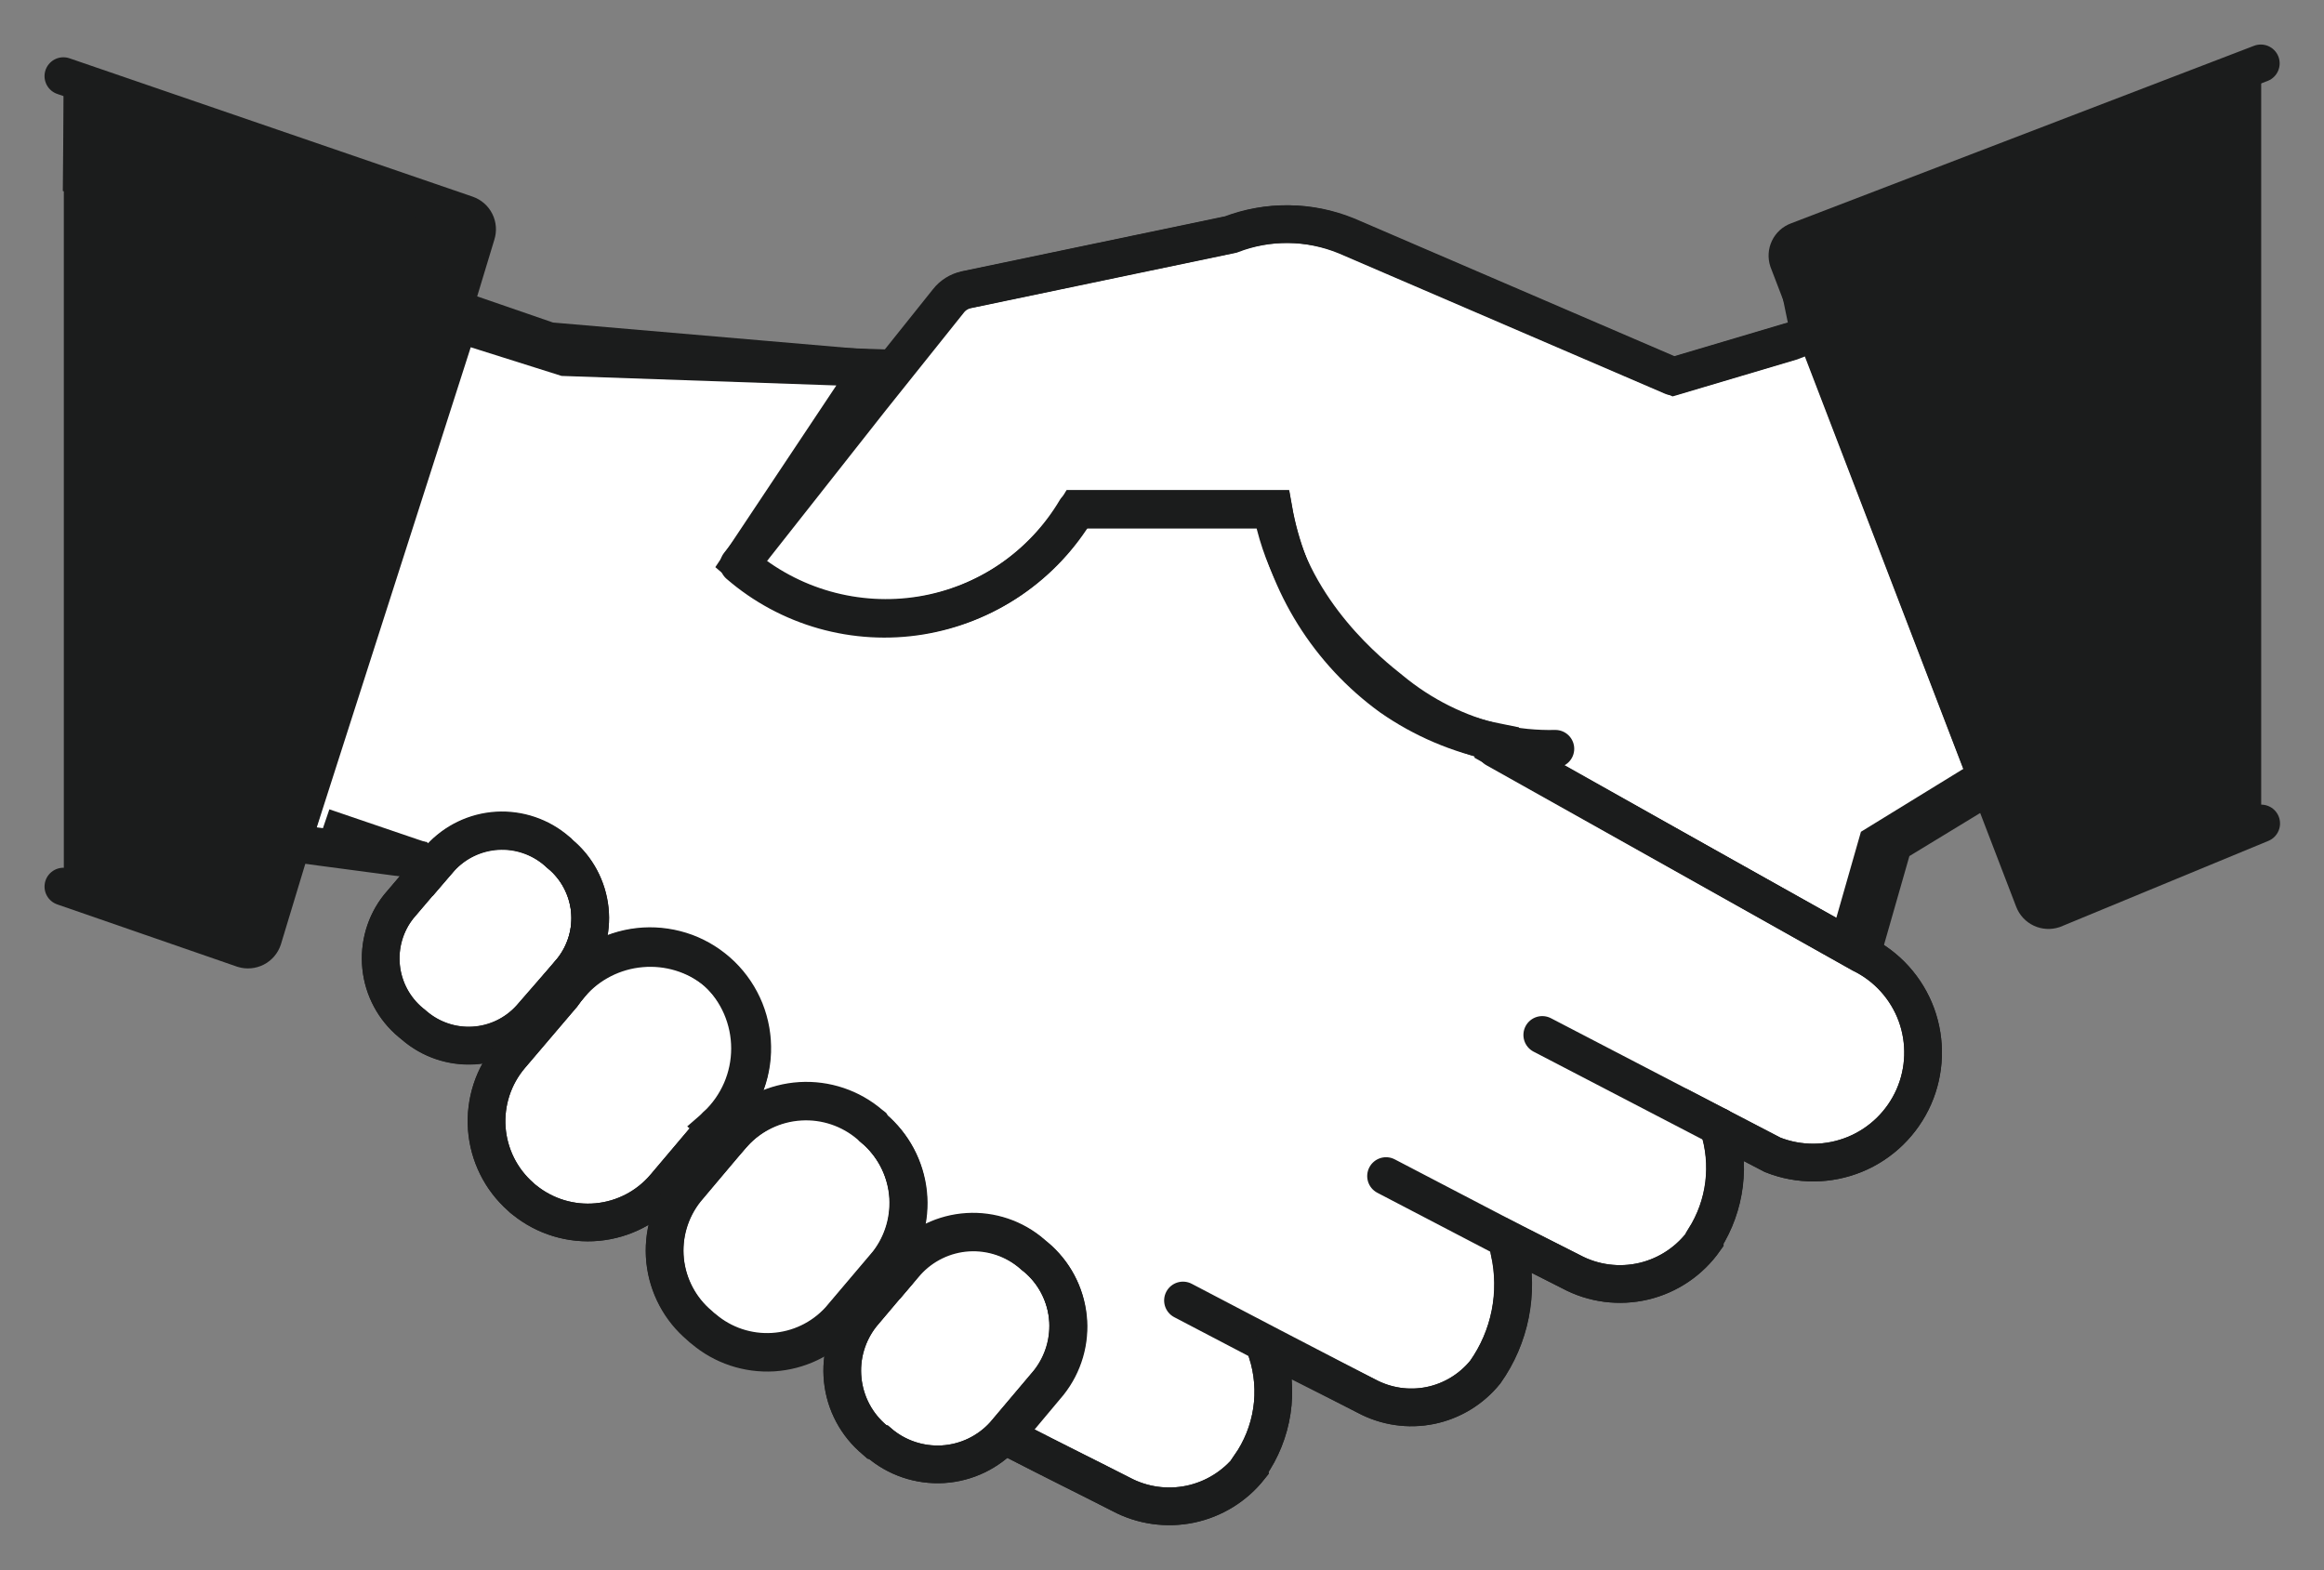 <svg width="37" height="25" viewBox="0 0 37 25" fill="none" xmlns="http://www.w3.org/2000/svg">
<rect x="0" y="0" width="37" height="25" fill="#808080" stroke="none"/>
<path d="M8.914 13.595C9.183 13.816 9.353 14.135 9.39 14.482C9.426 14.829 9.324 15.175 9.107 15.448L8.989 15.589L8.446 16.213C8.213 16.47 7.89 16.626 7.544 16.648C7.198 16.669 6.858 16.555 6.595 16.328L6.573 16.309L6.542 16.285C6.274 16.063 6.104 15.745 6.068 15.399C6.032 15.053 6.132 14.706 6.349 14.434L6.854 13.841L7.01 13.66C7.243 13.403 7.568 13.248 7.914 13.227C8.26 13.206 8.601 13.321 8.864 13.548L8.886 13.566L8.914 13.595Z" fill="white" stroke="#1B1C1C" stroke-width="0.6" stroke-miterlimit="10"/>
<path d="M11.41 15.467C11.578 15.624 11.711 15.814 11.803 16.025C11.894 16.236 11.941 16.463 11.941 16.693C11.941 16.923 11.894 17.151 11.803 17.361C11.711 17.572 11.578 17.762 11.41 17.92L10.583 18.899C10.312 19.218 9.927 19.418 9.51 19.457C9.093 19.496 8.678 19.371 8.352 19.108L8.321 19.084L8.29 19.055C7.974 18.777 7.781 18.386 7.75 17.967C7.72 17.547 7.855 17.133 8.127 16.812L8.951 15.844C8.992 15.784 9.037 15.725 9.085 15.67C9.371 15.342 9.773 15.137 10.207 15.1C10.64 15.062 11.072 15.193 11.41 15.467Z" fill="white" stroke="#1B1C1C" stroke-width="0.6" stroke-miterlimit="10"/>
<path d="M13.907 17.963C14.218 18.224 14.416 18.595 14.458 18.999C14.499 19.403 14.383 19.807 14.131 20.126L13.364 21.031C13.091 21.329 12.713 21.509 12.309 21.535C11.906 21.559 11.509 21.427 11.201 21.165L11.173 21.143L11.139 21.112C10.828 20.851 10.631 20.479 10.589 20.076C10.548 19.672 10.665 19.268 10.917 18.949L11.619 18.113L11.688 18.032C11.961 17.733 12.34 17.553 12.744 17.528C13.148 17.504 13.546 17.637 13.854 17.901L13.882 17.923L13.907 17.963Z" fill="white" stroke="#1B1C1C" stroke-width="0.6" stroke-miterlimit="10"/>
<path d="M16.49 20.007C16.779 20.248 16.962 20.592 17.001 20.965C17.039 21.339 16.93 21.713 16.696 22.008L15.988 22.844C15.737 23.122 15.387 23.29 15.013 23.313C14.639 23.335 14.271 23.211 13.988 22.965L13.96 22.956L13.928 22.928C13.639 22.688 13.455 22.344 13.417 21.97C13.378 21.596 13.488 21.222 13.723 20.928L14.29 20.257L14.428 20.082C14.68 19.804 15.03 19.636 15.405 19.613C15.779 19.59 16.148 19.715 16.431 19.96L16.456 19.982L16.49 20.007Z" fill="white" stroke="#1B1C1C" stroke-width="0.6" stroke-miterlimit="10"/>
<path d="M31.672 12.493L28.91 5.278L28.386 3.911L36 1V13.111L32.464 14.562L31.672 12.493Z" fill="#1B1C1C"/>
<path d="M13.863 6.352L15.111 4.791C15.181 4.701 15.281 4.639 15.392 4.614L19.605 3.734C20.199 3.506 20.857 3.514 21.446 3.755L26.648 5.993L28.52 5.437L28.916 5.285L31.681 12.499L30.143 13.435L29.643 15.183L23.811 11.922L23.83 11.828C23.225 11.707 22.651 11.463 22.145 11.111C21.156 10.392 20.485 9.318 20.273 8.115H17.152C16.887 8.561 16.528 8.943 16.1 9.236C15.671 9.528 15.184 9.722 14.672 9.806C14.161 9.889 13.637 9.859 13.138 9.718C12.639 9.577 12.177 9.328 11.785 8.989L13.863 6.352Z" fill="white" stroke="#1B1C1C" stroke-width="0.6" stroke-miterlimit="10"/>
<path d="M20.213 21.449L20.173 21.527C20.27 21.83 20.297 22.152 20.249 22.467C20.201 22.782 20.081 23.082 19.898 23.343V23.362C19.661 23.662 19.326 23.87 18.951 23.949C18.576 24.027 18.186 23.972 17.848 23.792C17.202 23.462 16.955 23.346 16 22.856L16.7 22.02C16.933 21.726 17.043 21.352 17.004 20.978C16.965 20.604 16.782 20.26 16.494 20.02L16.462 19.995L16.437 19.973C16.154 19.727 15.785 19.603 15.411 19.625C15.036 19.648 14.686 19.817 14.434 20.095L14.29 20.263L14.131 20.129C14.383 19.81 14.501 19.405 14.459 19C14.417 18.596 14.219 18.224 13.907 17.963L13.875 17.935L13.847 17.913C13.54 17.65 13.142 17.516 12.738 17.541C12.334 17.565 11.955 17.746 11.682 18.044L11.619 18.113L11.404 17.932C11.575 17.785 11.713 17.604 11.81 17.401C11.907 17.197 11.961 16.976 11.968 16.751C11.975 16.526 11.935 16.301 11.85 16.092C11.766 15.883 11.639 15.694 11.478 15.537C11.317 15.379 11.125 15.257 10.914 15.178C10.703 15.099 10.477 15.065 10.252 15.077C10.027 15.09 9.808 15.149 9.607 15.251C9.406 15.353 9.228 15.495 9.085 15.67L8.989 15.588L9.107 15.448C9.324 15.175 9.426 14.828 9.39 14.482C9.353 14.135 9.183 13.816 8.914 13.595L8.886 13.573L8.864 13.554C8.601 13.327 8.26 13.212 7.914 13.233C7.568 13.254 7.243 13.409 7.01 13.666L6.854 13.847L6.667 13.691L4.648 13.423L7.3 5.153L8.992 5.687L13.863 5.856L11.785 8.976C12.177 9.315 12.639 9.564 13.138 9.705C13.637 9.846 14.161 9.876 14.672 9.793C15.184 9.71 15.671 9.515 16.1 9.223C16.528 8.931 16.887 8.548 17.152 8.102H20.273C20.485 9.306 21.156 10.38 22.145 11.098C22.651 11.451 23.225 11.695 23.83 11.816L23.811 11.909L29.634 15.186C30.041 15.384 30.355 15.733 30.511 16.157C30.666 16.582 30.651 17.051 30.469 17.465C30.286 17.879 29.951 18.207 29.532 18.379C29.113 18.551 28.645 18.554 28.224 18.388L27.359 17.938C27.455 18.233 27.485 18.546 27.447 18.854C27.409 19.162 27.303 19.457 27.138 19.72V19.742C26.906 20.072 26.562 20.306 26.17 20.399C25.777 20.492 25.365 20.438 25.009 20.247L24.101 19.786L24.033 19.92C24.107 20.25 24.111 20.592 24.045 20.923C23.979 21.255 23.844 21.569 23.649 21.845C23.428 22.119 23.118 22.308 22.773 22.378C22.427 22.448 22.069 22.395 21.758 22.229L20.213 21.449Z" fill="white" stroke="#1B1C1C" stroke-width="0.6" stroke-miterlimit="10"/>
<path d="M7.3 4.648L5.147 11.922L4.108 15.186L1.016 14.116V1.212L7.665 3.496L7.3 4.648Z" fill="#1B1C1C"/>
<path d="M27.362 17.938L24.554 16.478" stroke="#1B1C1C" stroke-width="0.6" stroke-miterlimit="10" stroke-linecap="round"/>
<path d="M23.811 11.922L29.634 15.186C30.041 15.384 30.355 15.732 30.511 16.157C30.666 16.582 30.651 17.051 30.469 17.465C30.286 17.879 29.951 18.207 29.532 18.379C29.113 18.551 28.645 18.554 28.224 18.388L27.359 17.938" stroke="#1B1C1C" stroke-width="0.6" stroke-miterlimit="10" stroke-linecap="round"/>
<path d="M27.362 17.938C27.458 18.233 27.488 18.546 27.45 18.854C27.412 19.162 27.306 19.457 27.141 19.72V19.742C26.909 20.072 26.565 20.306 26.173 20.399C25.78 20.492 25.368 20.438 25.013 20.247L24.101 19.786L22.067 18.725" stroke="#1B1C1C" stroke-width="0.6" stroke-miterlimit="10" stroke-linecap="round"/>
<path d="M24.03 19.92C24.104 20.25 24.108 20.592 24.042 20.923C23.976 21.255 23.841 21.569 23.646 21.845C23.424 22.119 23.114 22.308 22.769 22.378C22.424 22.448 22.065 22.395 21.755 22.229L20.229 21.436L18.834 20.706" stroke="#1B1C1C" stroke-width="0.6" stroke-miterlimit="10" stroke-linecap="round"/>
<path d="M14.156 5.896L8.742 5.431L7.06 4.851" stroke="#1B1C1C" stroke-width="0.6" stroke-miterlimit="10"/>
<path d="M31.506 12.44L31.422 12.493L29.884 13.438L29.384 15.186" stroke="#1B1C1C" stroke-width="0.6" stroke-miterlimit="10"/>
<path d="M24.763 11.922C24.448 11.929 24.134 11.898 23.827 11.828C23.208 11.68 22.632 11.392 22.142 10.986C21.83 10.736 20.606 9.781 20.269 8.218C20.269 8.174 20.254 8.137 20.251 8.115H17.13C16.866 8.561 16.506 8.943 16.078 9.236C15.65 9.528 15.162 9.722 14.65 9.806C14.139 9.889 13.615 9.859 13.116 9.718C12.617 9.577 12.155 9.328 11.763 8.989L13.841 6.352L15.089 4.791C15.159 4.701 15.259 4.639 15.37 4.614L19.583 3.734C20.177 3.506 20.835 3.514 21.424 3.755L26.626 5.993L28.498 5.437" stroke="#1B1C1C" stroke-width="0.6" stroke-linecap="round" stroke-linejoin="round"/>
<path d="M6.667 13.688L5.147 13.17" stroke="#1B1C1C" stroke-width="0.6" stroke-miterlimit="10"/>
<path d="M8.989 15.585L8.446 16.209C8.213 16.467 7.89 16.623 7.544 16.644C7.198 16.666 6.858 16.551 6.595 16.325L6.573 16.306L6.542 16.281C6.274 16.059 6.104 15.742 6.068 15.396C6.032 15.05 6.132 14.703 6.349 14.431L6.854 13.838L7.01 13.657C7.243 13.4 7.568 13.244 7.914 13.223C8.26 13.203 8.601 13.318 8.864 13.545L8.886 13.563L8.914 13.595C9.183 13.816 9.353 14.135 9.39 14.482C9.426 14.828 9.324 15.175 9.107 15.448L8.989 15.585Z" stroke="#1B1C1C" stroke-width="0.6" stroke-miterlimit="10"/>
<path d="M11.404 17.929L10.583 18.899C10.312 19.218 9.927 19.418 9.51 19.457C9.093 19.496 8.678 19.371 8.352 19.108L8.321 19.084L8.29 19.055C7.974 18.777 7.781 18.386 7.75 17.967C7.72 17.547 7.855 17.133 8.127 16.812L8.951 15.844C8.992 15.784 9.037 15.725 9.085 15.67C9.227 15.493 9.405 15.349 9.606 15.245C9.807 15.141 10.028 15.081 10.254 15.067C10.48 15.054 10.706 15.088 10.918 15.166C11.13 15.245 11.323 15.368 11.486 15.526C11.648 15.684 11.775 15.874 11.86 16.084C11.944 16.294 11.983 16.519 11.976 16.745C11.968 16.972 11.913 17.194 11.815 17.398C11.716 17.601 11.576 17.782 11.404 17.929Z" stroke="#1B1C1C" stroke-width="0.6" stroke-miterlimit="10"/>
<path d="M14.131 20.113L13.364 21.018C13.091 21.316 12.713 21.497 12.309 21.522C11.906 21.547 11.509 21.415 11.201 21.152L11.173 21.131L11.139 21.099C10.828 20.839 10.631 20.467 10.589 20.063C10.548 19.659 10.665 19.255 10.917 18.937L11.619 18.113L11.688 18.032C11.961 17.733 12.34 17.553 12.744 17.528C13.148 17.504 13.546 17.637 13.854 17.901L13.882 17.923L13.907 17.963C14.214 18.223 14.41 18.592 14.452 18.993C14.493 19.394 14.379 19.795 14.131 20.113Z" stroke="#1B1C1C" stroke-width="0.6" stroke-miterlimit="10"/>
<path d="M15.988 22.844C15.737 23.122 15.387 23.29 15.013 23.313C14.639 23.335 14.271 23.211 13.988 22.965L13.96 22.956L13.928 22.928C13.639 22.688 13.455 22.344 13.417 21.97C13.378 21.596 13.488 21.222 13.723 20.928L14.29 20.257L14.428 20.082C14.68 19.804 15.03 19.636 15.405 19.613C15.779 19.59 16.148 19.715 16.431 19.96L16.456 19.982L16.487 20.007C16.776 20.248 16.959 20.592 16.998 20.965C17.036 21.339 16.927 21.713 16.693 22.008L15.988 22.844Z" stroke="#1B1C1C" stroke-width="0.6" stroke-miterlimit="10"/>
<path d="M20.173 21.527C20.27 21.83 20.297 22.152 20.249 22.467C20.201 22.782 20.081 23.082 19.898 23.343V23.362C19.661 23.662 19.326 23.87 18.951 23.949C18.576 24.027 18.186 23.972 17.848 23.792C17.202 23.462 16.955 23.346 16 22.856" stroke="#1B1C1C" stroke-width="0.6" stroke-miterlimit="10" stroke-linecap="round"/>
<path d="M7.285 4.698L7.3 4.648L7.665 3.496L1.016 1.212L1 3.041L7.285 4.698Z" fill="#1B1C1C"/>
<path d="M1.009 1.212L7.428 3.415C7.49 3.437 7.541 3.481 7.57 3.54C7.599 3.598 7.604 3.665 7.584 3.727L4.186 14.946C4.166 15.008 4.122 15.061 4.063 15.091C4.005 15.121 3.937 15.127 3.874 15.108L1.009 14.116" stroke="#1B1C1C" stroke-width="0.6" stroke-miterlimit="10" stroke-linecap="round"/>
<path d="M28.211 3.911L28.539 5.5L35.647 2.248V1L28.211 3.911Z" fill="#1B1C1C"/>
<path d="M36 13.111L32.692 14.478C32.631 14.498 32.565 14.494 32.507 14.467C32.449 14.44 32.403 14.391 32.38 14.331L28.47 4.149C28.45 4.087 28.454 4.021 28.482 3.962C28.51 3.904 28.559 3.859 28.62 3.837L35.994 1.009" stroke="#1B1C1C" stroke-width="0.6" stroke-linecap="round" stroke-linejoin="round"/>
</svg>
